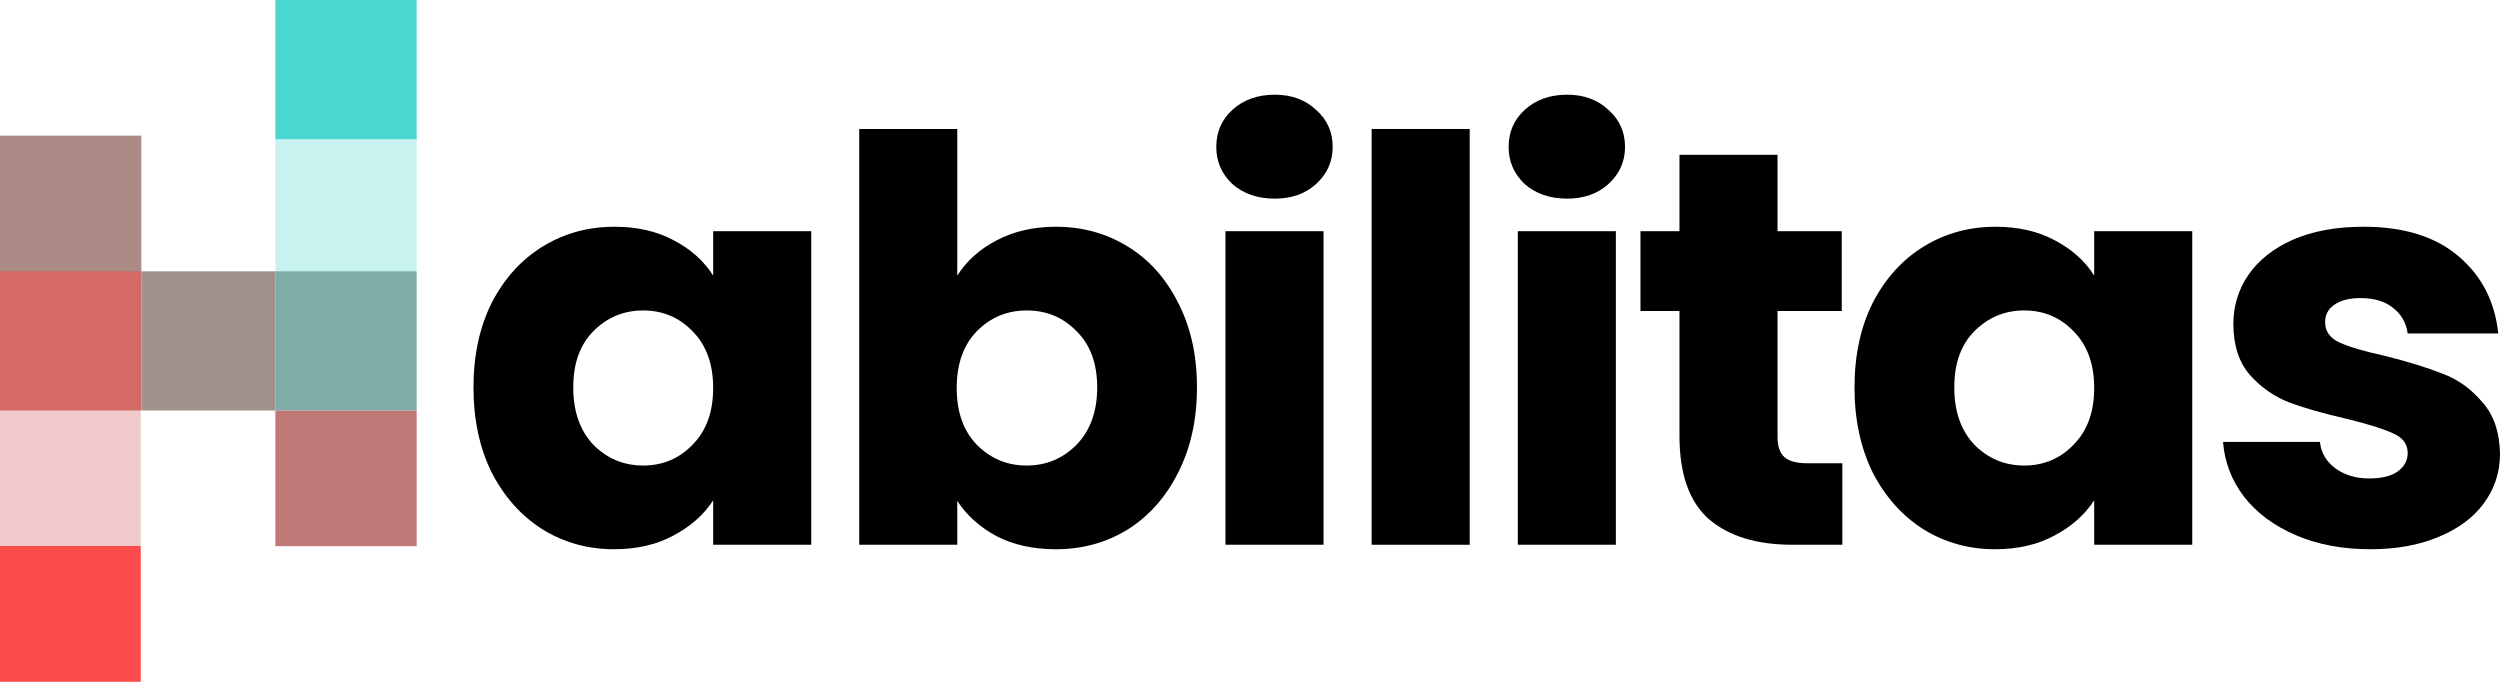 <svg width="132" height="36" viewBox="0 0 132 36" fill="none" xmlns="http://www.w3.org/2000/svg">
<path d="M25 20.456C25 18.755 25.323 17.262 25.969 15.976C26.635 14.691 27.533 13.702 28.663 13.01C29.794 12.318 31.055 11.972 32.448 11.972C33.639 11.972 34.678 12.209 35.566 12.684C36.475 13.158 37.171 13.781 37.655 14.553V12.209H42.833V28.763H37.655V26.419C37.151 27.19 36.444 27.813 35.536 28.288C34.648 28.763 33.608 29 32.418 29C31.045 29 29.794 28.654 28.663 27.962C27.533 27.25 26.635 26.251 25.969 24.965C25.323 23.66 25 22.157 25 20.456ZM37.655 20.486C37.655 19.22 37.292 18.221 36.565 17.489C35.859 16.758 34.991 16.392 33.962 16.392C32.932 16.392 32.054 16.758 31.328 17.489C30.621 18.201 30.268 19.19 30.268 20.456C30.268 21.722 30.621 22.73 31.328 23.482C32.054 24.214 32.932 24.58 33.962 24.58C34.991 24.58 35.859 24.214 36.565 23.482C37.292 22.75 37.655 21.752 37.655 20.486Z" fill="black"/>
<path d="M50.544 14.553C51.029 13.781 51.725 13.158 52.633 12.684C53.541 12.209 54.581 11.972 55.752 11.972C57.144 11.972 58.406 12.318 59.536 13.01C60.666 13.702 61.555 14.691 62.2 15.976C62.867 17.262 63.2 18.755 63.2 20.456C63.2 22.157 62.867 23.66 62.2 24.965C61.555 26.251 60.666 27.25 59.536 27.962C58.406 28.654 57.144 29 55.752 29C54.561 29 53.521 28.773 52.633 28.318C51.745 27.843 51.049 27.22 50.544 26.449V28.763H45.367V6.81H50.544V14.553ZM57.932 20.456C57.932 19.19 57.568 18.201 56.842 17.489C56.135 16.758 55.257 16.392 54.208 16.392C53.178 16.392 52.3 16.758 51.574 17.489C50.867 18.221 50.514 19.22 50.514 20.486C50.514 21.752 50.867 22.75 51.574 23.482C52.3 24.214 53.178 24.58 54.208 24.58C55.237 24.58 56.115 24.214 56.842 23.482C57.568 22.73 57.932 21.722 57.932 20.456Z" fill="black"/>
<path d="M67.308 10.488C66.4 10.488 65.653 10.231 65.068 9.717C64.503 9.183 64.22 8.53 64.22 7.759C64.22 6.968 64.503 6.315 65.068 5.801C65.653 5.267 66.4 5 67.308 5C68.197 5 68.923 5.267 69.488 5.801C70.074 6.315 70.366 6.968 70.366 7.759C70.366 8.53 70.074 9.183 69.488 9.717C68.923 10.231 68.197 10.488 67.308 10.488ZM69.882 12.209V28.763H64.705V12.209H69.882Z" fill="black"/>
<path d="M77.6 6.81V28.763H72.423V6.81H77.6Z" fill="black"/>
<path d="M82.744 10.488C81.836 10.488 81.089 10.231 80.504 9.717C79.939 9.183 79.656 8.53 79.656 7.759C79.656 6.968 79.939 6.315 80.504 5.801C81.089 5.267 81.836 5 82.744 5C83.632 5 84.359 5.267 84.924 5.801C85.51 6.315 85.802 6.968 85.802 7.759C85.802 8.53 85.51 9.183 84.924 9.717C84.359 10.231 83.632 10.488 82.744 10.488ZM85.318 12.209V28.763H80.141V12.209H85.318Z" fill="black"/>
<path d="M97.275 24.461V28.763H94.641C92.763 28.763 91.3 28.318 90.251 27.428C89.201 26.518 88.676 25.044 88.676 23.007V16.422H86.617V12.209H88.676V8.174H93.853V12.209H97.244V16.422H93.853V23.067C93.853 23.561 93.975 23.917 94.217 24.135C94.459 24.352 94.863 24.461 95.428 24.461H97.275Z" fill="black"/>
<path d="M97.918 20.456C97.918 18.755 98.241 17.262 98.887 15.976C99.553 14.691 100.451 13.702 101.581 13.01C102.712 12.318 103.973 11.972 105.366 11.972C106.557 11.972 107.596 12.209 108.484 12.684C109.393 13.158 110.089 13.781 110.573 14.553V12.209H115.751V28.763H110.573V26.419C110.069 27.19 109.362 27.813 108.454 28.288C107.566 28.763 106.526 29 105.336 29C103.963 29 102.712 28.654 101.581 27.962C100.451 27.25 99.553 26.251 98.887 24.965C98.241 23.66 97.918 22.157 97.918 20.456ZM110.573 20.486C110.573 19.22 110.21 18.221 109.483 17.489C108.777 16.758 107.909 16.392 106.88 16.392C105.85 16.392 104.972 16.758 104.246 17.489C103.539 18.201 103.186 19.19 103.186 20.456C103.186 21.722 103.539 22.73 104.246 23.482C104.972 24.214 105.85 24.58 106.88 24.58C107.909 24.58 108.777 24.214 109.483 23.482C110.21 22.75 110.573 21.752 110.573 20.486Z" fill="black"/>
<path d="M125.158 29C123.684 29 122.372 28.753 121.222 28.258C120.071 27.764 119.163 27.091 118.497 26.241C117.831 25.371 117.457 24.402 117.377 23.334H122.493C122.554 23.907 122.826 24.372 123.311 24.728C123.795 25.084 124.391 25.262 125.097 25.262C125.743 25.262 126.237 25.143 126.581 24.906C126.944 24.649 127.126 24.323 127.126 23.927C127.126 23.452 126.873 23.106 126.369 22.889C125.864 22.651 125.047 22.394 123.916 22.117C122.705 21.84 121.696 21.554 120.889 21.257C120.081 20.941 119.385 20.456 118.8 19.803C118.214 19.131 117.922 18.231 117.922 17.104C117.922 16.154 118.184 15.294 118.709 14.523C119.254 13.732 120.041 13.109 121.07 12.654C122.12 12.199 123.361 11.972 124.794 11.972C126.914 11.972 128.579 12.486 129.79 13.514C131.021 14.543 131.728 15.907 131.909 17.608H127.126C127.045 17.035 126.782 16.58 126.338 16.244C125.915 15.907 125.349 15.739 124.643 15.739C124.037 15.739 123.573 15.858 123.25 16.095C122.927 16.313 122.766 16.619 122.766 17.015C122.766 17.489 123.018 17.846 123.523 18.083C124.047 18.32 124.855 18.558 125.945 18.795C127.196 19.111 128.215 19.428 129.003 19.744C129.79 20.041 130.476 20.535 131.061 21.227C131.667 21.9 131.98 22.81 132 23.957C132 24.926 131.717 25.796 131.152 26.567C130.607 27.319 129.81 27.912 128.76 28.347C127.731 28.782 126.53 29 125.158 29Z" fill="black"/>
<path d="M22 0H14.539V7.351H22V0Z" fill="#4AD7D1"/>
<path d="M22 7.162H14.539V14.513H22V7.162Z" fill="#4AD7D1" fill-opacity="0.3"/>
<path d="M22 14.325H14.539V21.675H22V14.325Z" fill="#7EADA9"/>
<path d="M22 21.675H14.539V28.838H22V21.675Z" fill="#C17977"/>
<path d="M14.539 14.325H7.461V21.675H14.539V14.325Z" fill="#A2928E"/>
<path d="M7.461 7.162H0V14.513H7.461V7.162Z" fill="#AE8A87"/>
<path d="M7.461 14.325H0V21.675H7.461V14.325Z" fill="#D56967"/>
<path d="M7.432 21.659H0V28.829H7.432V21.659Z" fill="#D56967" fill-opacity="0.35"/>
<path d="M7.432 28.829H0V36H7.432V28.829Z" fill="#FB4C4B"/>
</svg>
